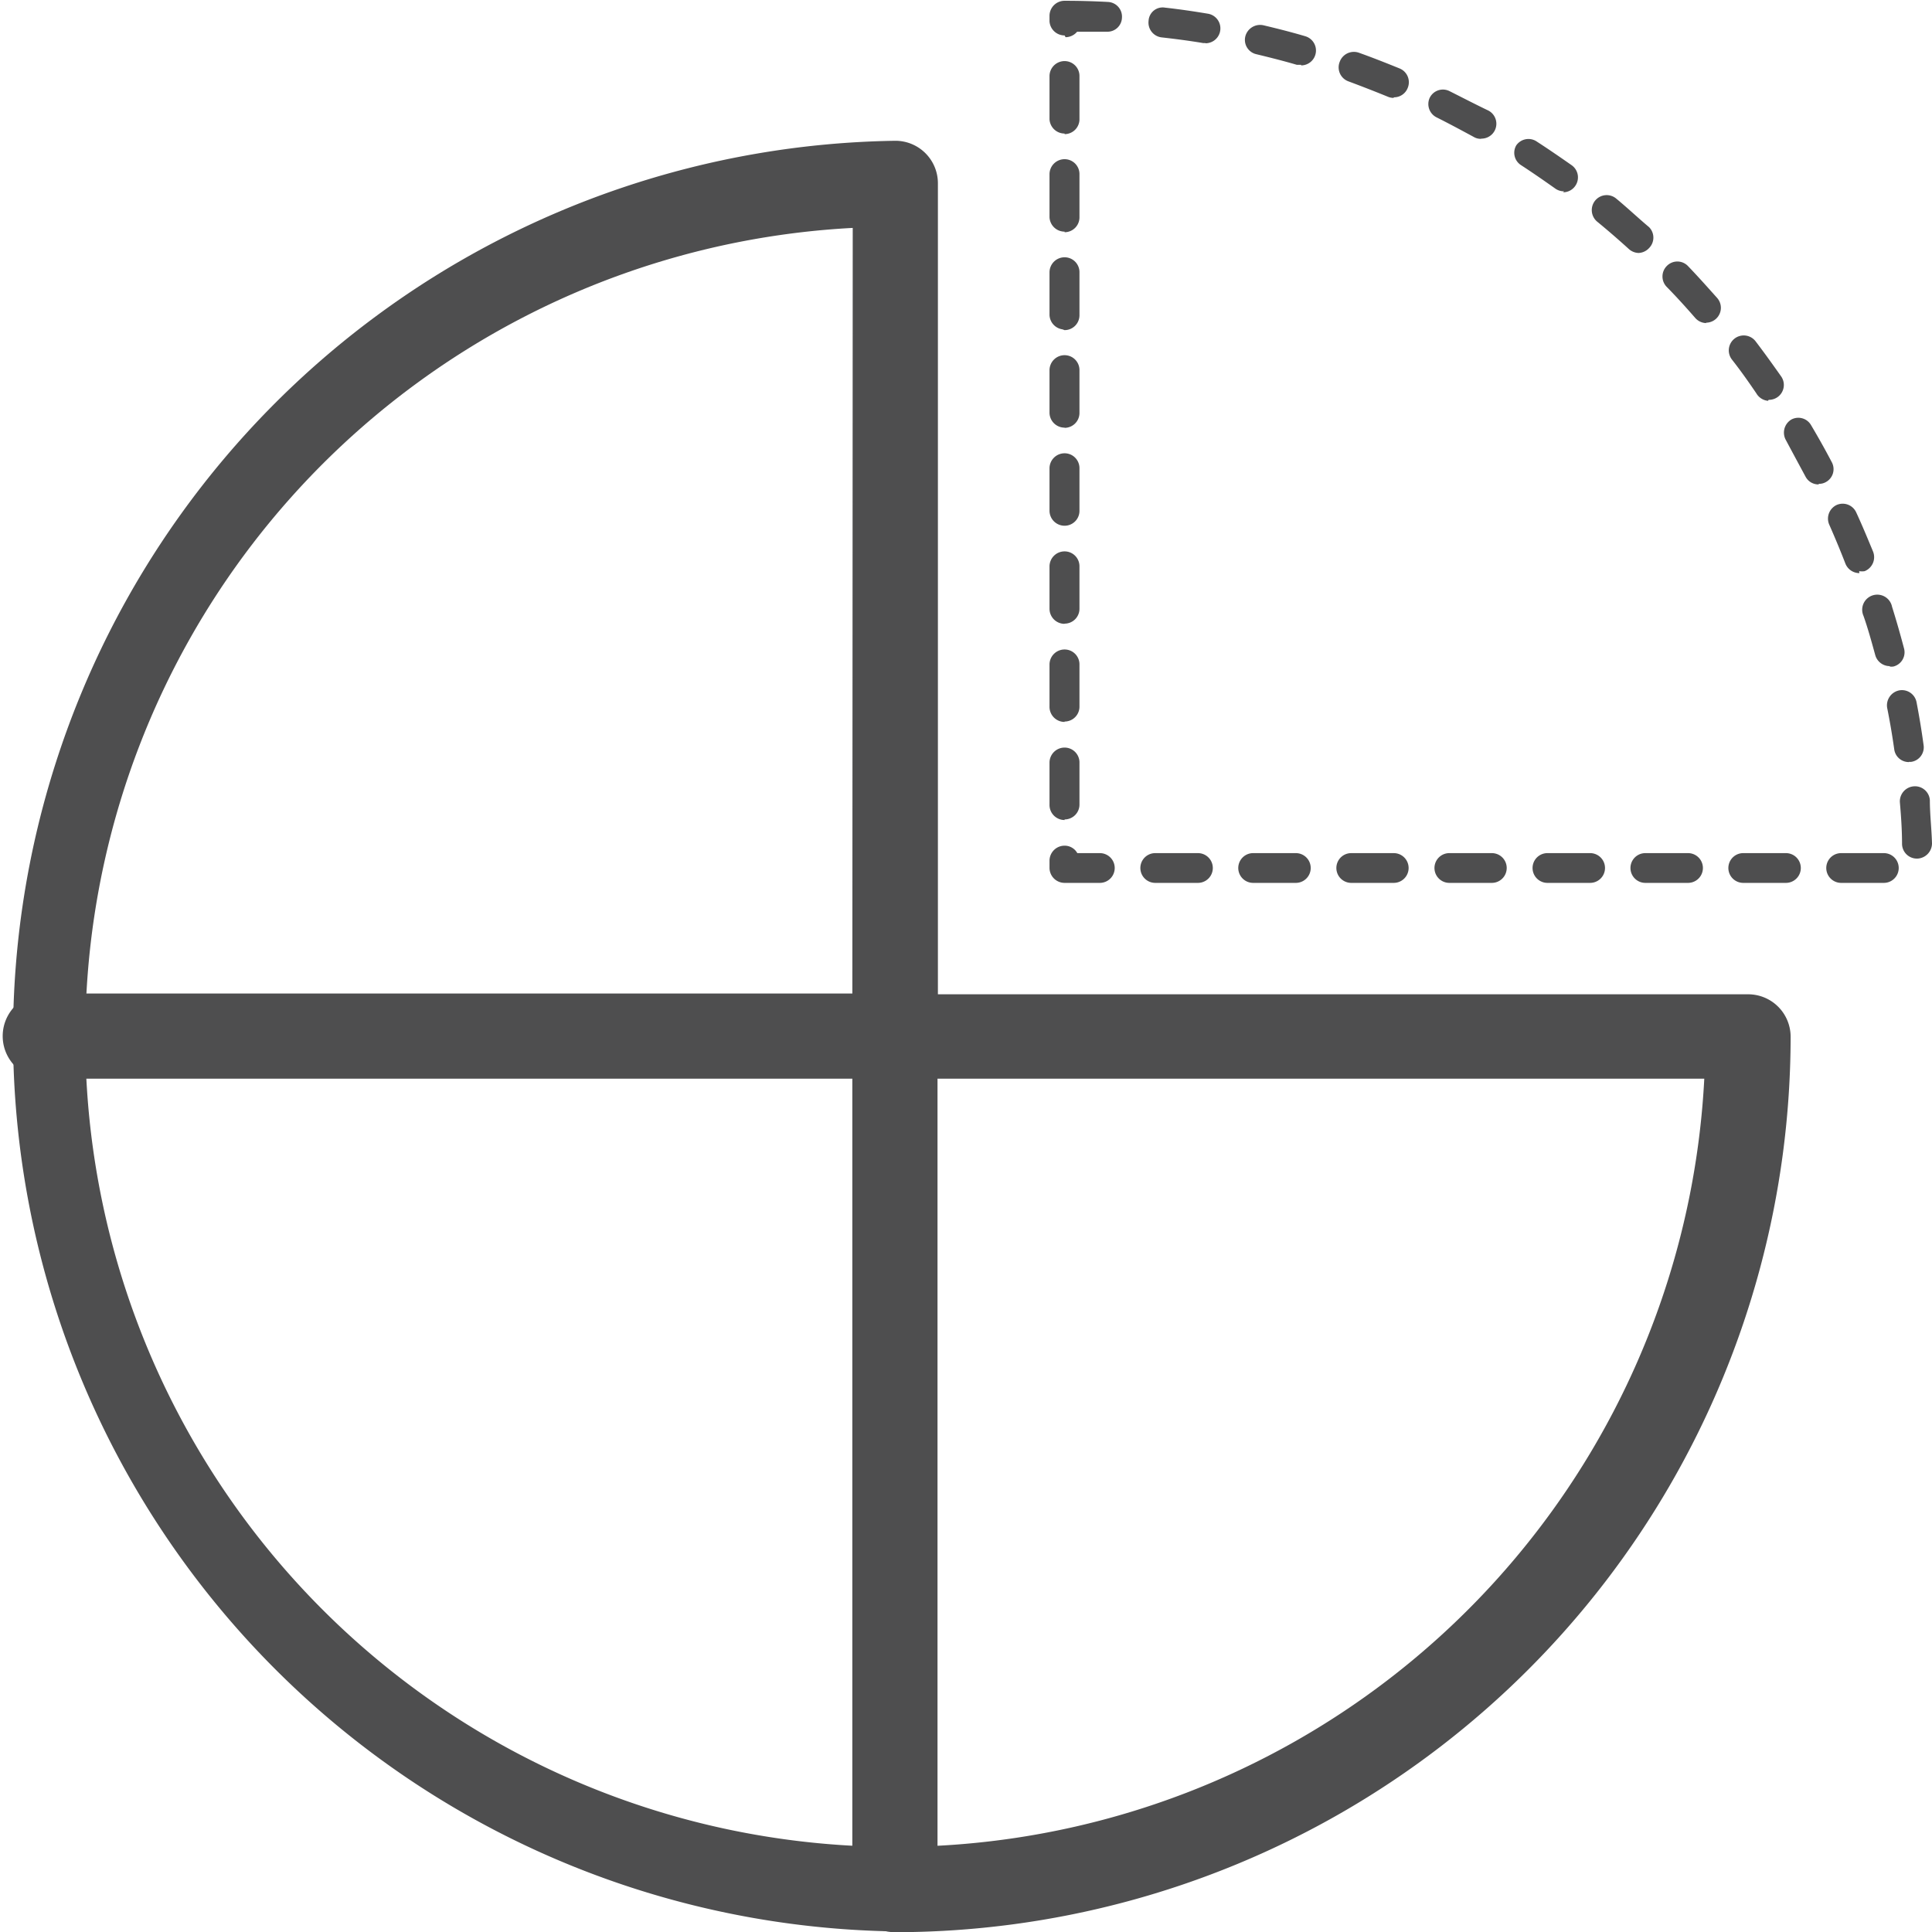 <svg id="Layer_1" data-name="Layer 1" xmlns="http://www.w3.org/2000/svg" viewBox="0 0 98.67 98.68"><defs><style>.cls-1{fill:#4e4e4f}</style></defs><path class="cls-1" d="M82.85 30.55A41.37 41.37 0 10126.34 74H85a2.17 2.17 0 01-2.17-2.17zm2.17 87a45.73 45.73 0 010-91.45 2.17 2.17 0 012.18 2.18v41.41h41.38a2.17 2.17 0 012.17 2.18A45.77 45.77 0 0185 117.59" transform="translate(-39.3 -18.91)"/><path class="cls-1" d="M93.67 20.72a.77.77 0 01-.77-.72v-.29a.77.77 0 01.77-.76q1.11 0 2.22.06a.75.75 0 01.71.8.74.74 0 01-.75.72h-1.54a.78.78 0 01-.59.28m7.15.3h-.12c-.71-.12-1.41-.21-2.12-.29a.76.76 0 01-.67-.85.72.72 0 01.84-.67c.73.08 1.47.19 2.19.31a.76.76 0 01-.12 1.51m4.88 1.1h-.22c-.68-.2-1.36-.37-2.06-.54a.75.75 0 01-.57-.91.78.78 0 01.92-.57c.72.17 1.43.35 2.14.56a.76.76 0 01-.21 1.49m4.72 1.66a.75.75 0 01-.29-.06c-.66-.27-1.33-.53-2-.78a.76.76 0 01-.46-1 .77.77 0 011-.46c.7.25 1.38.52 2.07.8a.76.76 0 01.4 1 .75.75 0 01-.7.47m-16.82 1.85a.77.77 0 01-.77-.73v-2.21a.77.77 0 01.77-.76.76.76 0 01.76.76V25a.76.76 0 01-.76.76m21.26.24a.69.69 0 01-.37-.1c-.63-.34-1.26-.68-1.9-1a.76.76 0 01-.34-1 .75.75 0 011-.34c.66.33 1.31.67 2 1a.76.76 0 01-.37 1.43m4.23 2.69a.75.75 0 01-.45-.14c-.58-.41-1.17-.82-1.77-1.21a.75.75 0 01-.22-1 .76.76 0 011-.22c.62.4 1.23.82 1.83 1.24a.76.76 0 01.17 1.07.75.75 0 01-.61.31m-25.46 2.01a.77.77 0 01-.77-.74v-2.2a.77.77 0 01.77-.76.76.76 0 01.76.76V30a.76.76 0 01-.76.77M123 31.83a.78.78 0 01-.51-.2c-.53-.48-1.07-.95-1.62-1.4a.77.77 0 01-.1-1.08.76.76 0 011.07-.1c.57.47 1.13 1 1.68 1.46a.76.76 0 010 1.07.77.77 0 01-.57.25m3.5 3.58a.76.76 0 01-.57-.26c-.47-.54-.95-1.07-1.45-1.58a.76.76 0 010-1.08.75.75 0 011.07 0c.51.53 1 1.08 1.5 1.64a.76.76 0 01-.58 1.26m-32.86.34a.77.77 0 01-.66-.73v-2.19a.77.77 0 01.77-.76.76.76 0 01.76.76V35a.76.76 0 01-.76.77m35.92 3.61A.77.77 0 01129 39c-.4-.59-.81-1.17-1.25-1.73a.76.76 0 111.21-.93c.45.59.88 1.19 1.31 1.8a.76.76 0 01-.64 1.19m-35.96 1.42a.77.77 0 01-.77-.75v-2.19a.77.77 0 01.77-.76.76.76 0 01.76.76V40a.76.76 0 01-.76.76m38.51 2.89a.74.74 0 01-.67-.4c-.34-.63-.68-1.26-1-1.86a.78.78 0 01.27-1.05.75.75 0 011 .26c.38.64.74 1.28 1.08 1.93a.75.75 0 01-.31 1 .69.69 0 01-.36.09m-38.52 2.14a.77.77 0 01-.77-.76v-2.18a.77.77 0 01.77-.76.76.76 0 01.76.76V45a.76.76 0 01-.76.76m40.59 2.42a.77.77 0 01-.71-.48c-.26-.67-.53-1.32-.83-2a.77.77 0 01.38-1 .76.76 0 011 .38c.31.67.59 1.35.86 2a.77.77 0 01-.43 1 .87.87 0 01-.28 0m-40.58 2.69a.77.77 0 01-.77-.77v-2.17a.77.77 0 01.77-.76.76.76 0 01.76.76V50a.76.76 0 01-.76.76m42.14 2.17a.77.77 0 01-.74-.57c-.19-.69-.38-1.38-.6-2a.77.77 0 111.46-.46c.22.7.42 1.4.61 2.12a.75.75 0 01-.54.93.63.63 0 01-.19 0m-42.14 2.83a.77.77 0 01-.77-.78v-2.16a.77.77 0 01.77-.76.76.76 0 01.76.76V55a.76.76 0 01-.76.76m43.12 2.07a.75.75 0 01-.75-.66c-.1-.71-.22-1.41-.36-2.11a.78.78 0 01.61-.89.76.76 0 01.89.6c.14.73.26 1.45.36 2.19a.75.75 0 01-.64.86h-.11m-43.12 2.97a.77.77 0 01-.77-.79v-2.15a.77.77 0 01.77-.76.76.76 0 01.76.76V60a.76.76 0 01-.76.76m43.53 2a.76.76 0 01-.76-.74c0-.72-.05-1.43-.11-2.13a.77.77 0 01.7-.82.76.76 0 01.83.7c0 .73.09 1.47.11 2.21a.78.78 0 01-.75.78zM120.51 64h-2.18a.76.76 0 010-1.52h2.18a.76.76 0 010 1.52m5 0h-2.18a.76.76 0 010-1.52h2.18a.76.76 0 110 1.52m5 0h-2.18a.76.76 0 110-1.52h2.18a.76.76 0 010 1.52m5 0h-2.18a.76.76 0 110-1.52h2.18a.76.76 0 010 1.52m-40.04 0h-1.8a.77.77 0 01-.77-.76v-.38a.77.77 0 01.77-.76.74.74 0 01.65.38h1.15a.76.76 0 110 1.52m5 0H98.3a.76.76 0 010-1.52h2.18a.76.76 0 010 1.52m5 0h-2.18a.76.76 0 010-1.52h2.18a.76.76 0 110 1.52m5 0h-2.17a.76.76 0 010-1.52h2.17a.76.76 0 110 1.52m2.84 0a.76.76 0 010-1.52h2.17a.76.76 0 110 1.52zM85 117.59a2.17 2.17 0 01-2.17-2.18V71.87a2.18 2.18 0 114.35 0v43.54a2.17 2.17 0 01-2.18 2.18" transform="translate(-39.3 -18.91)"/><path class="cls-1" d="M85 74H41.47a2.18 2.18 0 010-4.35H85A2.18 2.18 0 1185 74" transform="translate(-39.3 -18.91)"/></svg>